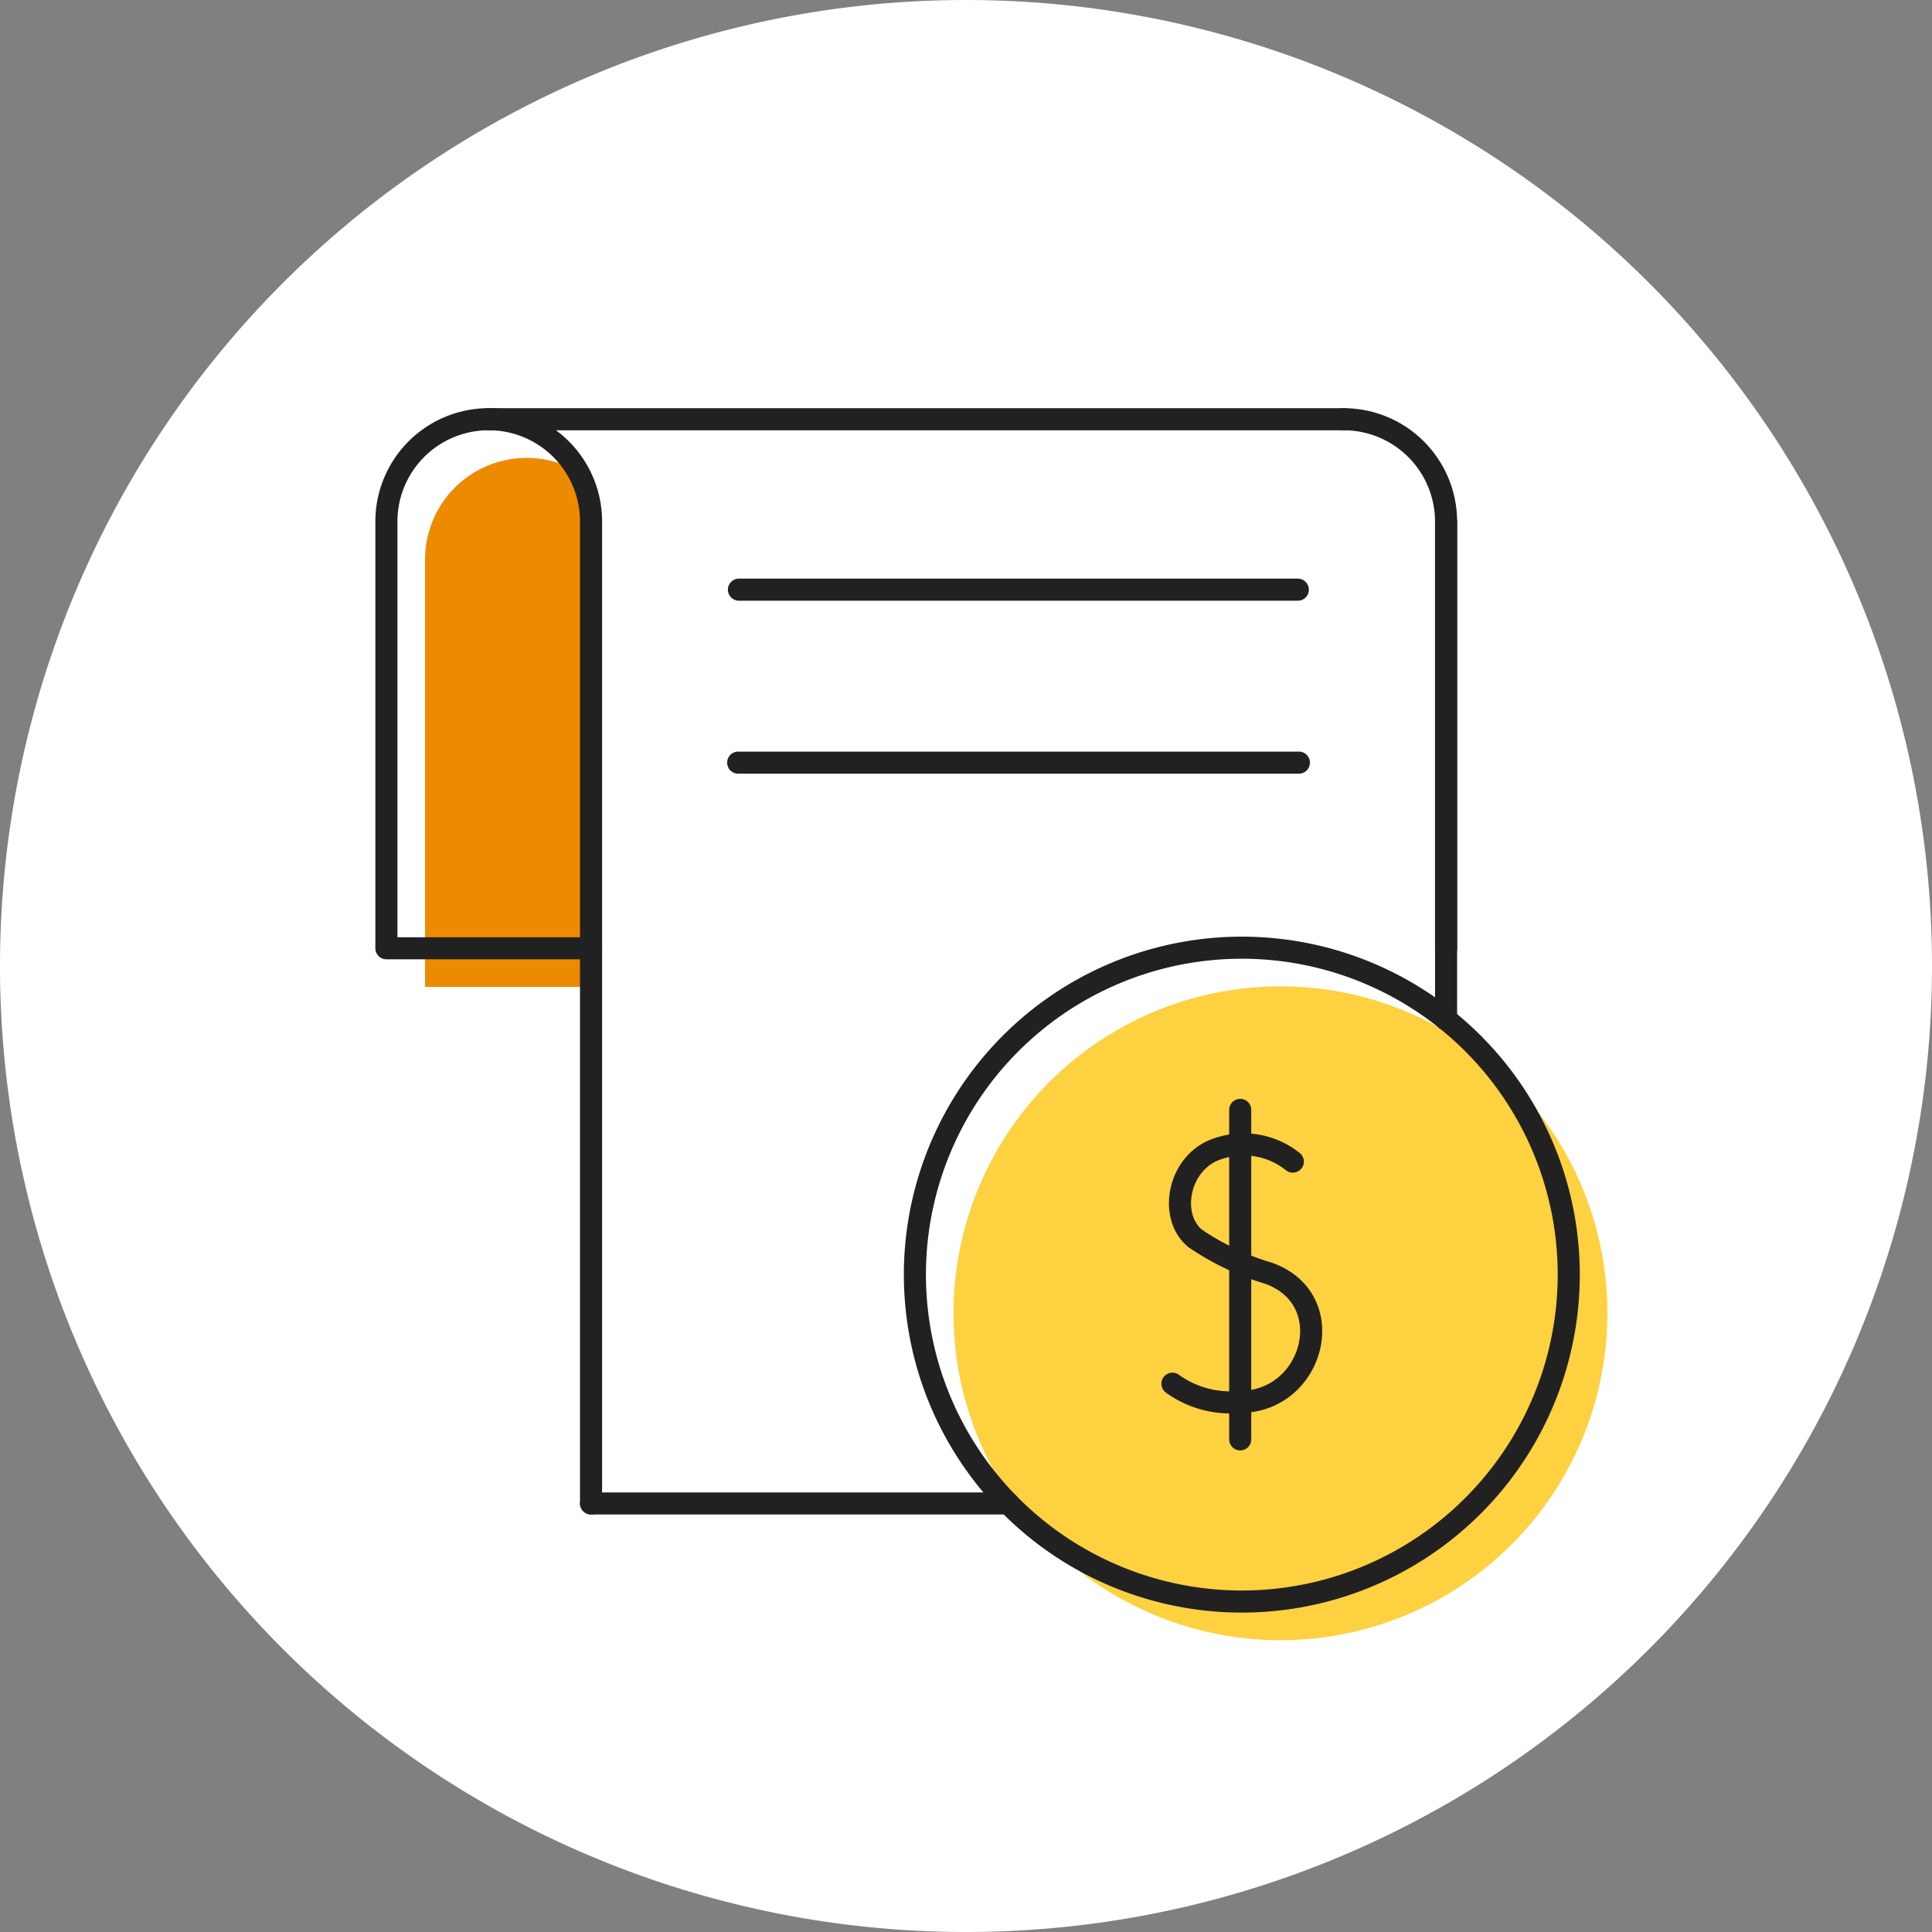 <svg id="Group_525" data-name="Group 525" xmlns="http://www.w3.org/2000/svg" xmlns:xlink="http://www.w3.org/1999/xlink" width="175" height="175" viewBox="0 0 175 175">
  <rect x="0" y="0" width="175" height="175" fill="#808080" stroke="none"/>
  <defs>
    <clipPath id="clip-path">
      <rect id="Rectangle_322" data-name="Rectangle 322" width="175" height="175" fill="none"/>
    </clipPath>
  </defs>
  <g id="Group_526" data-name="Group 526" clip-path="url(#clip-path)">
    <path id="Path_4322" data-name="Path 4322" d="M175,87.5A87.5,87.5,0,1,1,87.5,0,87.5,87.5,0,0,1,175,87.5" fill="#fff"/>
    <path id="Path_4323" data-name="Path 4323" d="M37.038,29.468a9.173,9.173,0,0,0-1.232-4.536A9.205,9.205,0,0,0,22,32.968V71.622H37.038Z" transform="translate(16.5 17.775)" fill="#ed8b00"/>
    <path id="Path_4324" data-name="Path 4324" d="M78.967,110.278A29.613,29.613,0,1,0,49.355,80.665a29.613,29.613,0,0,0,29.612,29.614" transform="translate(37.016 38.29)" fill="#fed141"/>
    <path id="Path_4325" data-name="Path 4325" d="M38.538,69.621H20V30.967a9.269,9.269,0,0,1,18.538,0Z" transform="translate(15 16.274)" fill="none" stroke="#212121" stroke-linecap="round" stroke-linejoin="round" stroke-width="2"/>
    <path id="Path_4326" data-name="Path 4326" d="M78.822,69.621V30.967A9.279,9.279,0,0,0,69.551,21.7" transform="translate(52.163 16.274)" fill="none" stroke="#212121" stroke-linecap="round" stroke-linejoin="round" stroke-width="2"/>
    <path id="Path_4327" data-name="Path 4327" d="M74.849,27v45.1" transform="translate(56.137 20.247)" fill="none" stroke="#212121" stroke-linecap="round" stroke-linejoin="round" stroke-width="2"/>
    <line id="Line_134" data-name="Line 134" x1="37.797" transform="translate(53.538 136.182)" fill="none" stroke="#212121" stroke-linecap="round" stroke-linejoin="round" stroke-width="2"/>
    <line id="Line_135" data-name="Line 135" x1="77.448" transform="translate(44.272 37.974)" fill="none" stroke="#212121" stroke-linecap="round" stroke-linejoin="round" stroke-width="2"/>
    <line id="Line_136" data-name="Line 136" y2="50.286" transform="translate(53.537 85.895)" fill="none" stroke="#212121" stroke-linecap="round" stroke-linejoin="round" stroke-width="2"/>
    <path id="Path_4328" data-name="Path 4328" d="M76.967,108.278A29.613,29.613,0,1,0,47.355,78.665,29.613,29.613,0,0,0,76.967,108.278Z" transform="translate(35.516 36.79)" fill="none" stroke="#212121" stroke-linecap="round" stroke-linejoin="round" stroke-width="2"/>
    <line id="Line_137" data-name="Line 137" x1="50.624" transform="translate(66.932 53.412)" fill="none" stroke="#212121" stroke-linecap="round" stroke-linejoin="round" stroke-width="2"/>
    <line id="Line_138" data-name="Line 138" x2="50.789" transform="translate(66.864 69.08)" fill="none" stroke="#212121" stroke-linecap="round" stroke-linejoin="round" stroke-width="2"/>
    <path id="Path_4329" data-name="Path 4329" d="M71.587,60.787a7.122,7.122,0,0,0-6.681-1.2C61.189,60.7,60.265,65.8,62.79,67.776a24.024,24.024,0,0,0,6.582,3.119c6.585,2.326,4.153,11.617-2.548,11.66a8.965,8.965,0,0,1-6.139-1.649" transform="translate(45.514 44.43)" fill="none" stroke="#212121" stroke-linecap="round" stroke-linejoin="round" stroke-width="2"/>
    <line id="Line_139" data-name="Line 139" y2="29.845" transform="translate(112.338 100.533)" fill="none" stroke="#212121" stroke-linecap="round" stroke-linejoin="round" stroke-width="2"/>
  </g>
</svg>
